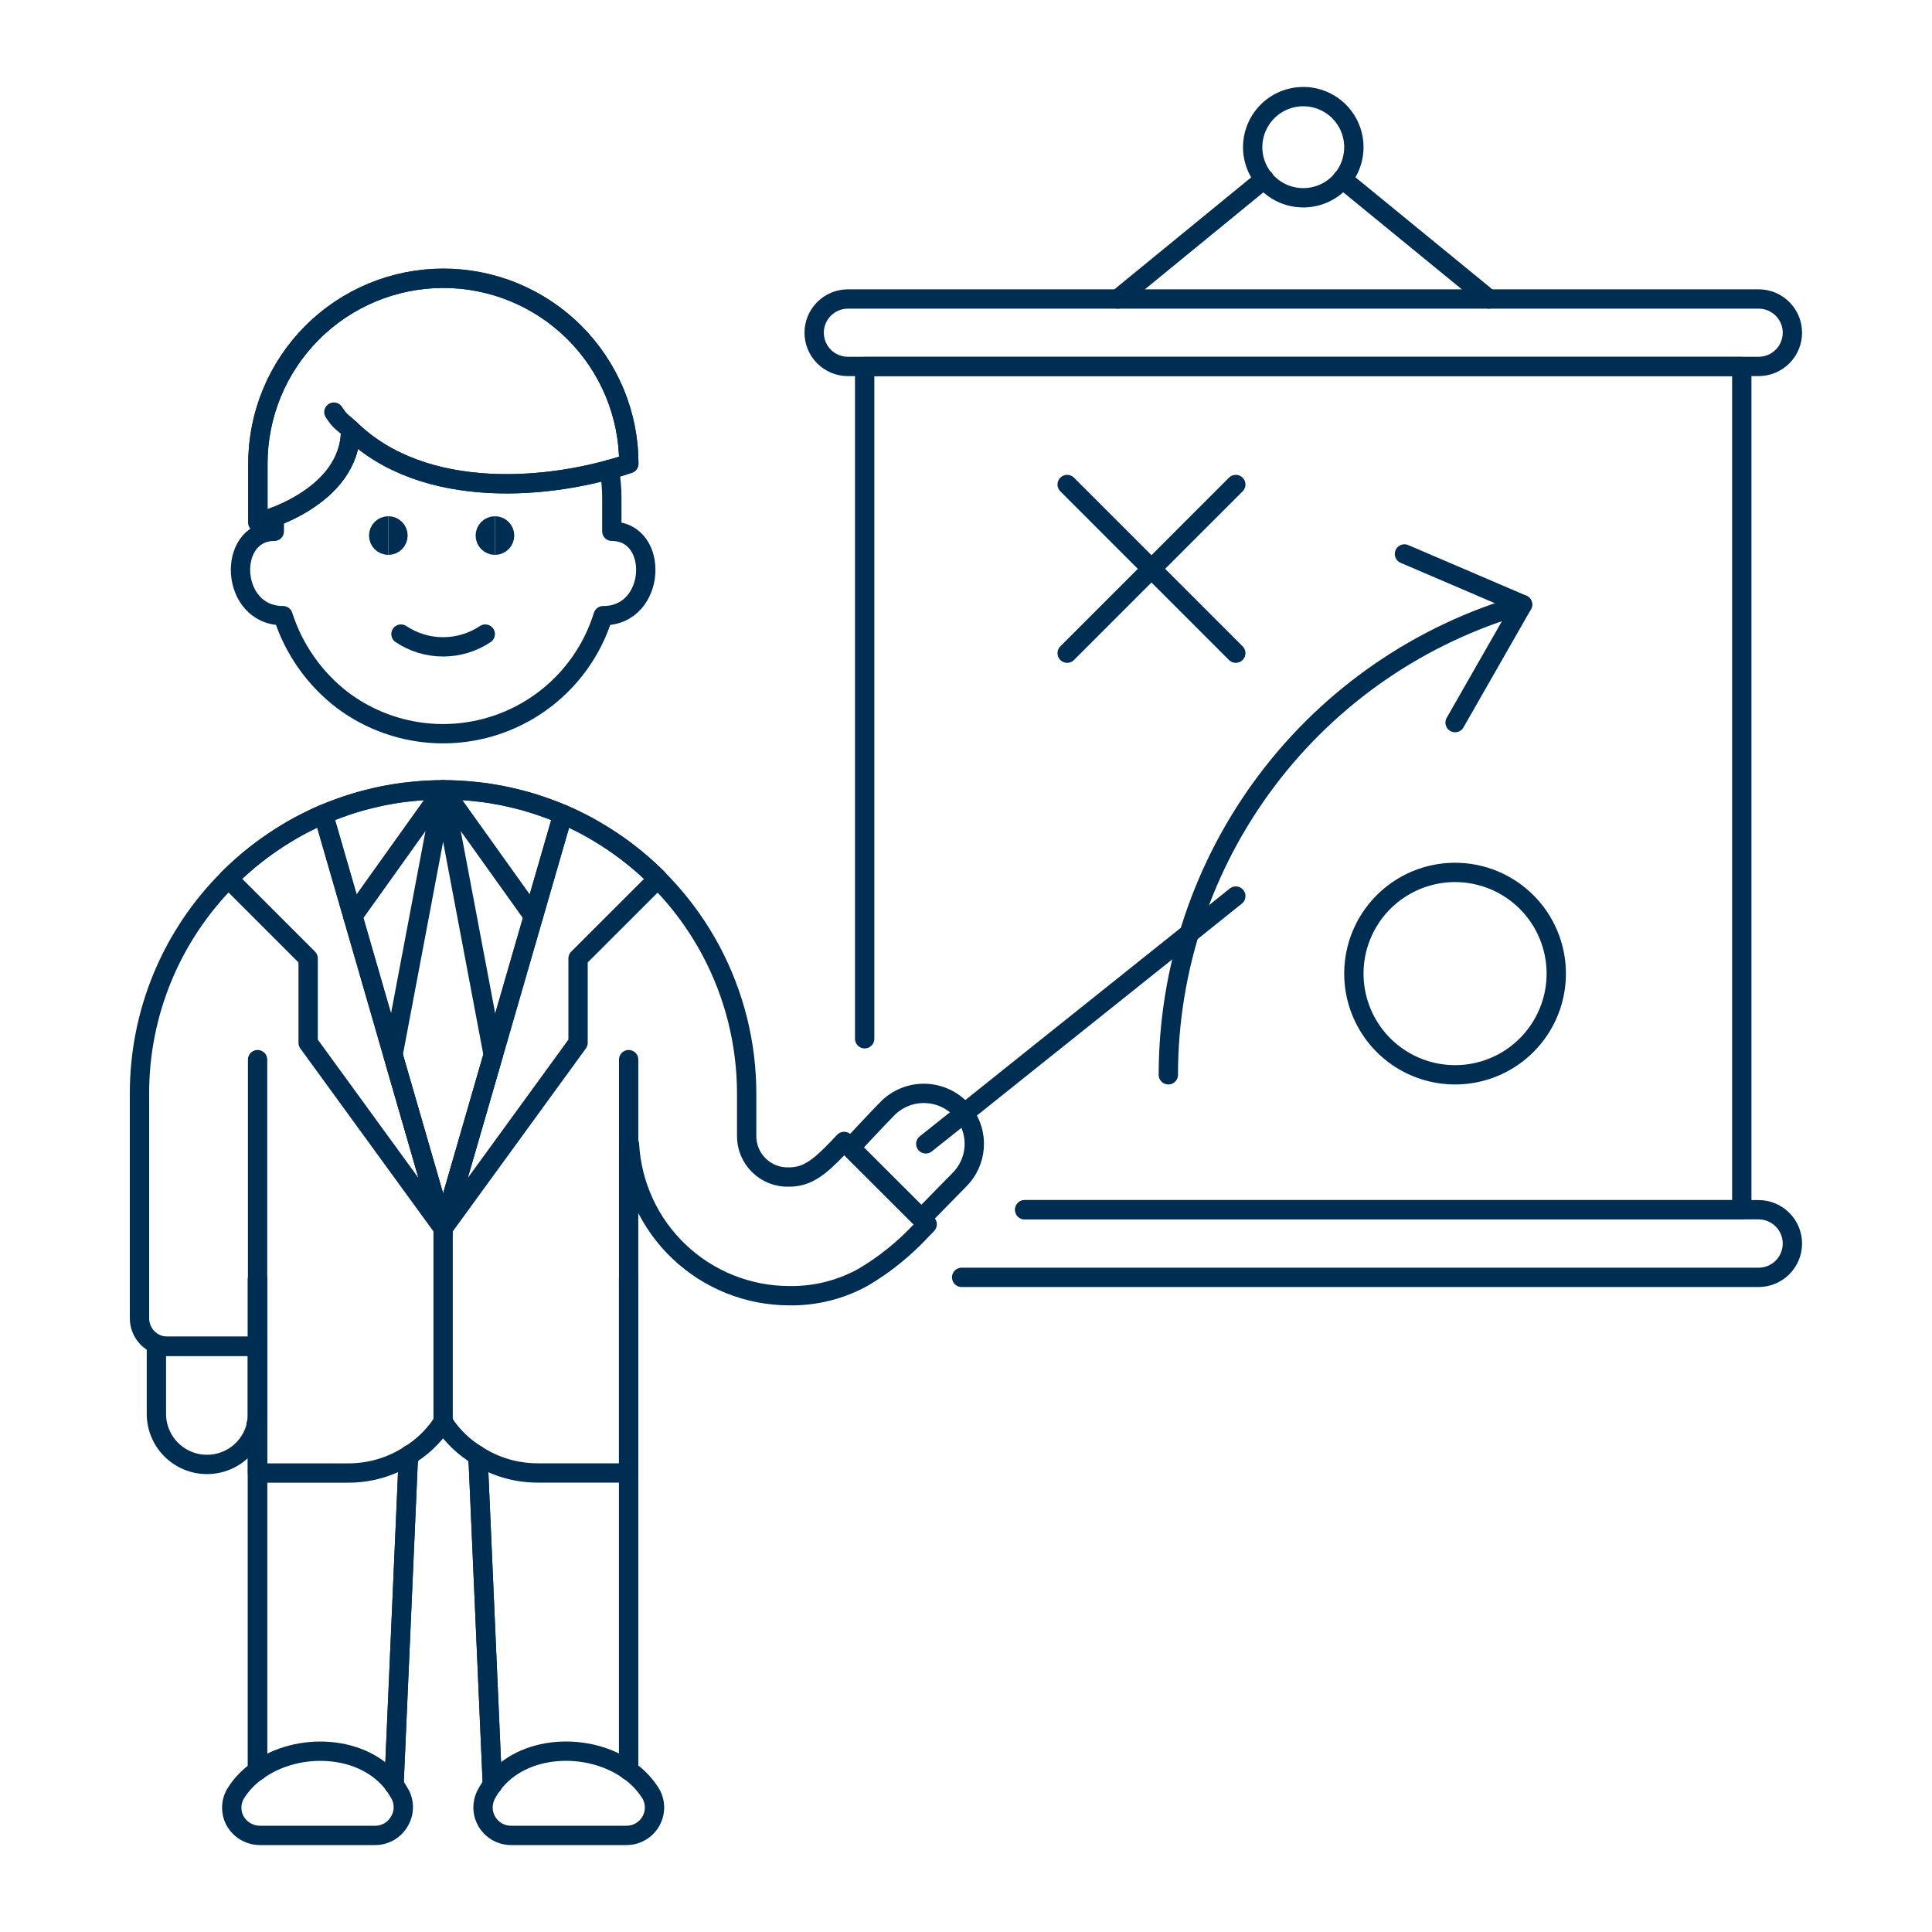 <?xml version="1.0" encoding="UTF-8"?>
<svg xmlns="http://www.w3.org/2000/svg" fill="none" viewBox="0 0 100 100" height="150" width="150">
  <path stroke="#002d52" stroke-linecap="round" stroke-linejoin="round" d="M80.552 50.394C80.552 51.43 80.245 52.443 79.669 53.304C79.094 54.166 78.276 54.837 77.319 55.233C76.361 55.63 75.308 55.733 74.292 55.531C73.276 55.329 72.343 54.83 71.61 54.098C70.878 53.365 70.379 52.432 70.177 51.416C69.975 50.4 70.078 49.347 70.475 48.389C70.871 47.432 71.543 46.614 72.404 46.039C73.265 45.463 74.278 45.156 75.314 45.156C76.703 45.156 78.035 45.708 79.018 46.69C80 47.672 80.552 49.005 80.552 50.394V50.394Z"></path>
  <path stroke="#002d52" stroke-linecap="round" stroke-linejoin="round" d="M60.473 55.632C60.474 50.135 62.263 44.787 65.57 40.396C68.877 36.005 73.523 32.81 78.807 31.292"></path>
  <path stroke="#002d52" stroke-linecap="round" stroke-linejoin="round" d="M72.695 28.672L78.807 31.292L75.315 37.402"></path>
  <path stroke="#002d52" stroke-linecap="round" stroke-linejoin="round" d="M55.236 25.078L63.965 33.808"></path>
  <path stroke="#002d52" stroke-linecap="round" stroke-linejoin="round" d="M63.965 25.078L55.236 33.808"></path>
  <path stroke="#002d52" stroke-linecap="round" stroke-linejoin="round" d="M13.329 73.73H13.256"></path>
  <path stroke="#002d52" stroke-linecap="round" stroke-linejoin="round" d="M23.021 73.73H22.846"></path>
  <path stroke="#002d52" stroke-linecap="round" stroke-linejoin="round" d="M53.04 62.616H90.154V18.973H44.755V53.766"></path>
  <path stroke="#002d52" stroke-linecap="round" stroke-linejoin="round" d="M91.027 15.476H43.887C43.424 15.476 42.98 15.66 42.653 15.987C42.325 16.314 42.141 16.758 42.141 17.221V17.221C42.141 17.684 42.325 18.128 42.652 18.456C42.98 18.783 43.424 18.967 43.887 18.967H91.027C91.49 18.967 91.934 18.783 92.262 18.456C92.59 18.128 92.774 17.684 92.774 17.221V17.221C92.774 16.992 92.729 16.765 92.641 16.553C92.553 16.341 92.424 16.149 92.262 15.987C92.1 15.825 91.907 15.696 91.695 15.608C91.483 15.521 91.256 15.476 91.027 15.476V15.476Z"></path>
  <path stroke="#002d52" stroke-linecap="round" stroke-linejoin="round" d="M53.04 62.616H91.024C91.488 62.616 91.933 62.8 92.261 63.129C92.59 63.457 92.774 63.902 92.774 64.366C92.774 64.83 92.59 65.275 92.261 65.603C91.933 65.932 91.488 66.116 91.024 66.116H49.775"></path>
  <path stroke="#002d52" stroke-linecap="round" stroke-linejoin="round" d="M77.066 15.476L69.478 9.267"></path>
  <path stroke="#002d52" stroke-linecap="round" stroke-linejoin="round" d="M65.445 9.267L57.857 15.476"></path>
  <path stroke="#002d52" stroke-linecap="round" stroke-linejoin="round" d="M70.076 7.618C70.076 8.136 69.923 8.642 69.635 9.073C69.347 9.504 68.939 9.84 68.46 10.038C67.981 10.237 67.455 10.289 66.947 10.188C66.439 10.087 65.972 9.838 65.605 9.471C65.239 9.105 64.99 8.638 64.888 8.13C64.787 7.622 64.839 7.096 65.037 6.617C65.236 6.138 65.571 5.729 66.002 5.441C66.433 5.154 66.939 5 67.457 5C68.151 5 68.817 5.276 69.309 5.767C69.8 6.258 70.076 6.924 70.076 7.618Z"></path>
  <path stroke="#002d52" stroke-linecap="round" stroke-linejoin="round" d="M32.538 91.634V79.867V76.24V66.2"></path>
  <path stroke="#002d52" stroke-linecap="round" stroke-linejoin="round" d="M24.66 75.3C24.717 75.459 24.75 75.625 24.76 75.793L25.485 92.377"></path>
  <path stroke="#002d52" stroke-linecap="round" stroke-linejoin="round" d="M13.329 66.2V69.682V73.179V73.73V76.24V91.648"></path>
  <path stroke="#002d52" stroke-linecap="round" stroke-linejoin="round" d="M20.394 92.374L21.12 75.79C21.132 75.623 21.161 75.458 21.207 75.297"></path>
  <path stroke="#002d52" stroke-linecap="round" stroke-linejoin="round" d="M32.538 91.634V79.867V76.24V66.2"></path>
  <path stroke="#002d52" stroke-linecap="round" stroke-linejoin="round" d="M24.66 75.3C24.717 75.459 24.75 75.625 24.76 75.793L25.485 92.377"></path>
  <path stroke="#002d52" stroke-linecap="round" stroke-linejoin="round" d="M13.329 66.2V69.682V73.179V73.73V76.24V91.648"></path>
  <path stroke="#002d52" stroke-linecap="round" stroke-linejoin="round" d="M20.394 92.374L21.12 75.79C21.132 75.623 21.161 75.458 21.207 75.297"></path>
  <path stroke="#002d52" stroke-linecap="round" stroke-linejoin="round" d="M49.673 61.049C49.122 61.6 48.629 62.123 48.136 62.616L47.686 63.066L44.015 59.4C44.552 58.849 45.161 58.167 45.959 57.354C46.454 56.866 47.121 56.593 47.816 56.593C48.511 56.593 49.178 56.866 49.673 57.354C49.759 57.439 49.837 57.531 49.906 57.63C50.283 58.133 50.467 58.755 50.424 59.383C50.381 60.01 50.115 60.601 49.673 61.049V61.049Z"></path>
  <path stroke="#002d52" stroke-linecap="round" stroke-linejoin="round" d="M20.656 94.3C20.529 94.514 20.348 94.691 20.132 94.814C19.915 94.936 19.671 95.001 19.422 95H13.445C13.184 94.998 12.929 94.927 12.705 94.795C12.481 94.663 12.295 94.473 12.168 94.246C12.044 94.016 11.985 93.757 11.997 93.496C12.01 93.235 12.094 92.983 12.24 92.766C12.526 92.326 12.896 91.946 13.329 91.648C15.418 90.14 18.842 90.285 20.394 92.374C20.51 92.534 20.612 92.708 20.714 92.882C20.829 93.103 20.884 93.35 20.874 93.599C20.864 93.847 20.789 94.089 20.656 94.3V94.3Z"></path>
  <path stroke="#002d52" stroke-linecap="round" stroke-linejoin="round" d="M33.7 94.246C33.575 94.476 33.39 94.667 33.165 94.8C32.94 94.933 32.683 95.002 32.422 95H26.445C26.196 95 25.952 94.935 25.735 94.813C25.519 94.69 25.338 94.514 25.209 94.301C25.081 94.088 25.009 93.846 25.002 93.597C24.995 93.348 25.052 93.102 25.168 92.882C25.261 92.704 25.367 92.534 25.487 92.374C27.025 90.285 30.449 90.14 32.538 91.634C32.975 91.936 33.348 92.321 33.638 92.766C33.783 92.983 33.865 93.236 33.876 93.497C33.887 93.758 33.826 94.017 33.7 94.246V94.246Z"></path>
  <path stroke="#002d52" stroke-linecap="round" stroke-linejoin="round" d="M13.333 73.18C13.333 73.875 13.057 74.541 12.566 75.032C12.075 75.523 11.409 75.799 10.714 75.799C10.019 75.799 9.353 75.523 8.862 75.032C8.371 74.541 8.095 73.875 8.095 73.18V69.687H13.333V73.18Z"></path>
  <path stroke="#002d52" stroke-linecap="round" stroke-linejoin="round" d="M31.537 24.3C31.624 24.784 31.668 25.274 31.668 25.765V27.5C34.163 27.5 33.989 31.867 31.233 31.867H31.218C30.807 33.194 30.084 34.403 29.109 35.392C28.134 36.381 26.935 37.122 25.614 37.551C24.293 37.981 22.888 38.087 21.518 37.86C20.147 37.633 18.852 37.081 17.739 36.249C16.285 35.139 15.207 33.609 14.649 31.867C11.878 31.867 11.718 27.5 14.199 27.5V26.75"></path>
  <path stroke="#002d52" d="M20.1 28.22C19.824 28.22 19.6 27.996 19.6 27.72C19.6 27.444 19.824 27.22 20.1 27.22"></path>
  <path stroke="#002d52" d="M20.1 28.22C20.376 28.22 20.6 27.996 20.6 27.72C20.6 27.444 20.376 27.22 20.1 27.22"></path>
  <path stroke="#002d52" d="M25.618 28.22C25.342 28.22 25.118 27.996 25.118 27.72C25.118 27.444 25.342 27.22 25.618 27.22"></path>
  <path stroke="#002d52" d="M25.618 28.22C25.894 28.22 26.118 27.996 26.118 27.72C26.118 27.444 25.894 27.22 25.618 27.22"></path>
  <path stroke="#002d52" stroke-linecap="round" stroke-linejoin="round" d="M20.754 32.82C21.4 33.251 22.159 33.481 22.936 33.481C23.713 33.481 24.472 33.251 25.118 32.82"></path>
  <path stroke="#002d52" stroke-linecap="round" stroke-linejoin="round" d="M18.148 22.242C21.976 25.954 28.578 25.342 32.548 23.997C32.547 22.736 32.298 21.488 31.815 20.324C31.331 19.16 30.623 18.102 29.731 17.211C28.839 16.32 27.78 15.614 26.615 15.132C25.45 14.65 24.202 14.403 22.941 14.404C20.395 14.406 17.954 15.419 16.155 17.221C14.356 19.022 13.346 21.465 13.348 24.011V27.043C13.348 27.043 18.148 25.843 18.148 22.243"></path>
  <path stroke="#002d52" stroke-linecap="round" stroke-linejoin="round" d="M18.148 22.242C21.976 25.954 28.578 25.342 32.548 23.997C32.547 22.736 32.298 21.488 31.815 20.324C31.331 19.16 30.623 18.102 29.731 17.211C28.839 16.32 27.78 15.614 26.615 15.132C25.45 14.65 24.202 14.403 22.941 14.404C20.395 14.406 17.954 15.419 16.155 17.221C14.356 19.022 13.346 21.465 13.348 24.011V27.043C13.348 27.043 18.148 25.843 18.148 22.243"></path>
  <path stroke="#002d52" stroke-linecap="round" stroke-linejoin="round" d="M18.148 22.242C17.706 21.812 17.642 21.88 17.282 21.331"></path>
  <path stroke="#002d52" stroke-linecap="round" stroke-linejoin="round" d="M63.965 46.38L61.542 48.325L52.735 55.362L49.906 57.625L47.918 59.206"></path>
  <path stroke="#002d52" stroke-linecap="round" stroke-linejoin="round" d="M47.99 63.37L47.7 63.67C46.817 64.624 45.8 65.445 44.682 66.108C43.507 66.759 42.181 67.089 40.838 67.065C38.722 67.06 36.688 66.246 35.152 64.789C33.617 63.332 32.698 61.343 32.582 59.23L32.538 59.201V76.24H27.823C26.7 76.241 25.601 75.914 24.66 75.3C24.01 74.898 23.451 74.365 23.021 73.733C22.989 73.697 22.959 73.658 22.933 73.617C22.908 73.658 22.879 73.697 22.846 73.733C22.416 74.365 21.857 74.898 21.207 75.3C20.267 75.915 19.168 76.243 18.044 76.243H13.329V69.682H8.671C8.48 69.683 8.291 69.646 8.115 69.573C7.939 69.5 7.778 69.393 7.644 69.258C7.509 69.124 7.402 68.963 7.329 68.787C7.256 68.611 7.219 68.422 7.22 68.231V56.6C7.217 54.536 7.622 52.491 8.411 50.584C9.201 48.677 10.359 46.944 11.82 45.486C12.711 44.597 13.704 43.818 14.779 43.164C15.19 42.906 15.617 42.672 16.056 42.464C16.274 42.348 16.506 42.246 16.738 42.145C16.767 42.13 16.782 42.13 16.811 42.116C17.057 42.016 17.289 41.927 17.536 41.84C18.081 41.634 18.638 41.464 19.205 41.332L19.771 41.202C19.88 41.174 19.992 41.155 20.104 41.144C20.467 41.068 20.834 41.015 21.204 40.984C22.351 40.849 23.51 40.849 24.657 40.984C25.027 41.015 25.394 41.068 25.757 41.144C25.869 41.155 25.981 41.174 26.09 41.202L26.656 41.332C27.223 41.464 27.78 41.634 28.325 41.84C28.571 41.927 28.804 42.014 29.05 42.116C29.079 42.13 29.094 42.13 29.123 42.145C29.355 42.245 29.587 42.345 29.805 42.464C30.244 42.672 30.671 42.906 31.082 43.164C31.299 43.295 31.502 43.426 31.72 43.571C33.853 45.01 35.6 46.95 36.808 49.222C38.015 51.494 38.647 54.027 38.647 56.6V58.776C38.643 59.063 38.697 59.348 38.806 59.613C38.915 59.878 39.077 60.119 39.282 60.319C39.487 60.52 39.731 60.677 39.998 60.781C40.266 60.885 40.551 60.933 40.838 60.923C41.766 60.923 42.376 60.459 43.391 59.4L43.691 59.081L47.99 63.37Z"></path>
  <path stroke="#002d52" stroke-linecap="round" stroke-linejoin="round" d="M32.539 59.212V54.847"></path>
  <path stroke="#002d52" stroke-linecap="round" stroke-linejoin="round" d="M13.333 69.687V54.847"></path>
  <path stroke="#002d52" stroke-linecap="round" stroke-linejoin="round" d="M22.936 63.576L29.136 42.15C27.177 41.312 25.069 40.88 22.939 40.88C20.808 40.88 18.7 41.312 16.741 42.15L22.936 63.576Z"></path>
  <path stroke="#002d52" stroke-linecap="round" stroke-linejoin="round" d="M22.936 63.576L16.736 42.149C14.902 42.938 13.234 44.069 11.823 45.482L15.95 49.609V53.974L22.936 63.576Z"></path>
  <path stroke="#002d52" stroke-linecap="round" stroke-linejoin="round" d="M22.936 63.576L29.136 42.149C30.971 42.938 32.638 44.069 34.05 45.482L29.92 49.609V53.974L22.936 63.576Z"></path>
  <path stroke="#002d52" stroke-linecap="round" stroke-linejoin="round" d="M22.936 40.879L20.341 54.608L22.936 63.576L25.53 54.608L22.936 40.879Z"></path>
  <path stroke="#002d52" stroke-linecap="round" stroke-linejoin="round" d="M22.936 73.616V63.576"></path>
  <path stroke="#002d52" stroke-linecap="round" stroke-linejoin="round" d="M27.609 47.421L22.936 40.879L18.263 47.421"></path>
</svg>
